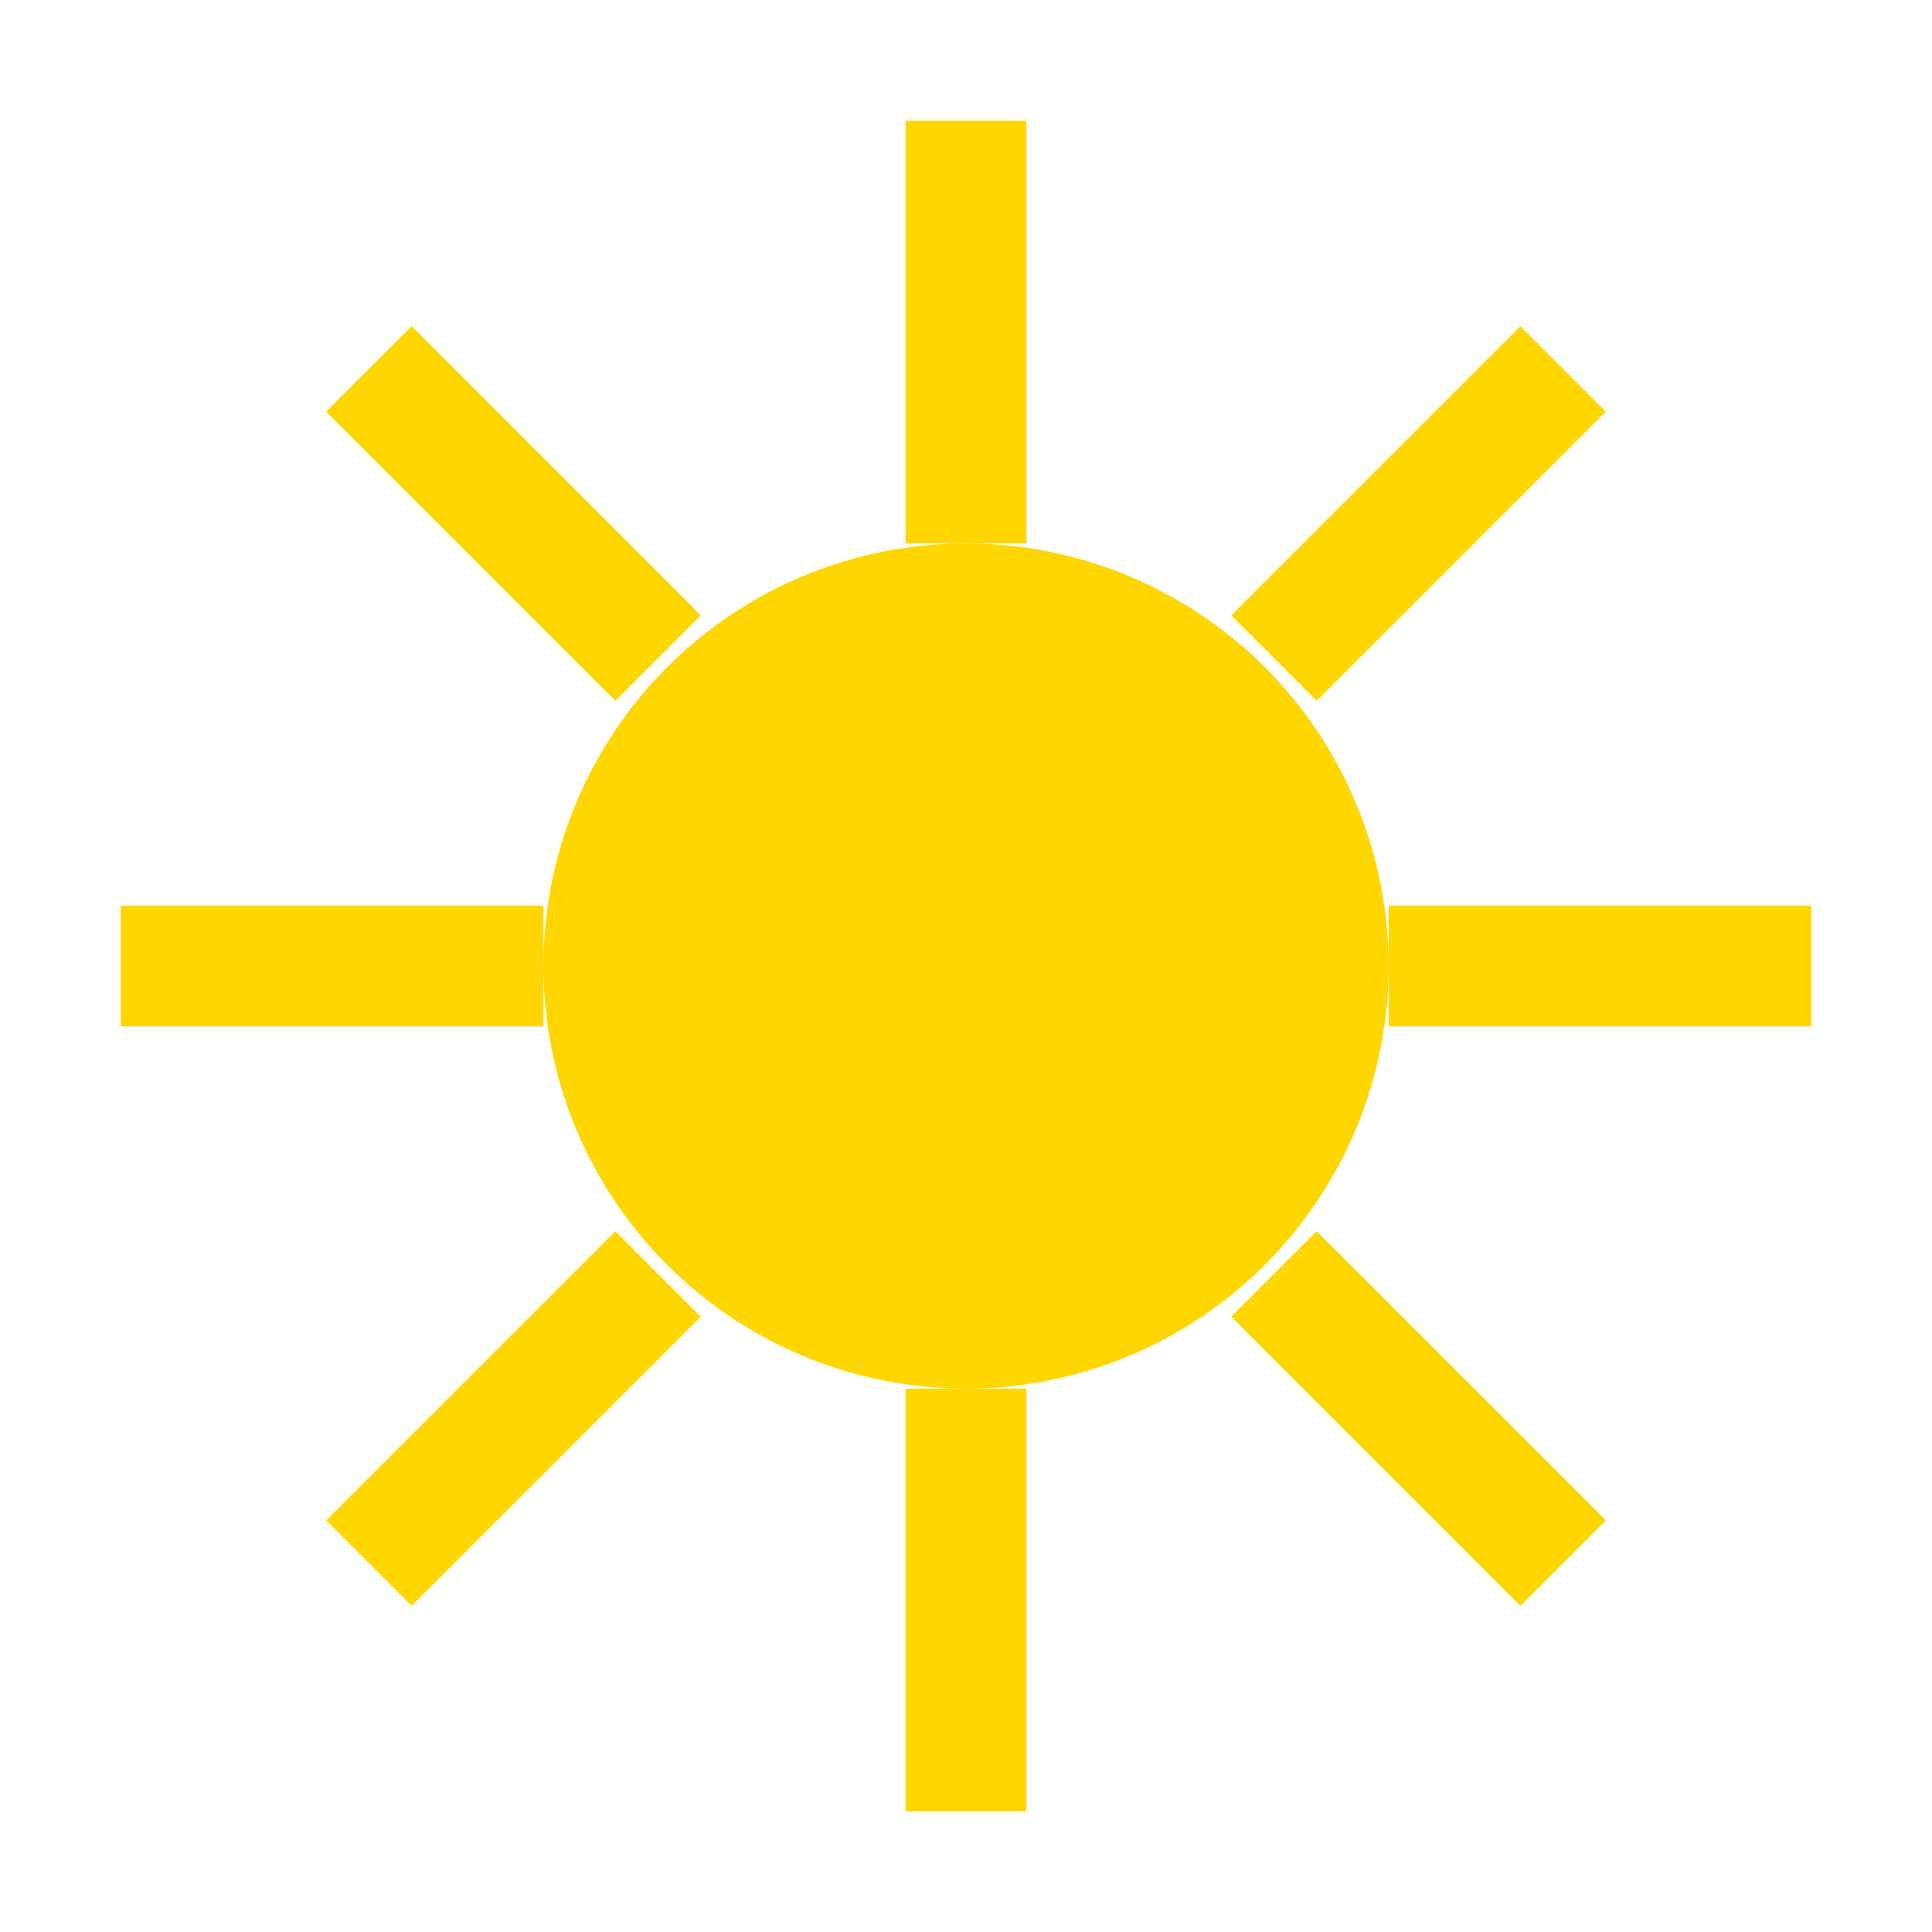 <svg xmlns="http://www.w3.org/2000/svg" viewBox="0 0 64 64" width="64" height="64">
  <circle cx="32" cy="32" r="14" fill="#FFD600"/>
  <g stroke="#FFD600" stroke-width="4">
    <line x1="32" y1="4" x2="32" y2="18"/>
    <line x1="32" y1="46" x2="32" y2="60"/>
    <line x1="4" y1="32" x2="18" y2="32"/>
    <line x1="46" y1="32" x2="60" y2="32"/>
    <line x1="12.22" y1="12.22" x2="21.8" y2="21.8"/>
    <line x1="42.2" y1="42.2" x2="51.78" y2="51.78"/>
    <line x1="12.22" y1="51.78" x2="21.8" y2="42.2"/>
    <line x1="42.2" y1="21.8" x2="51.78" y2="12.22"/>
  </g>
</svg> 